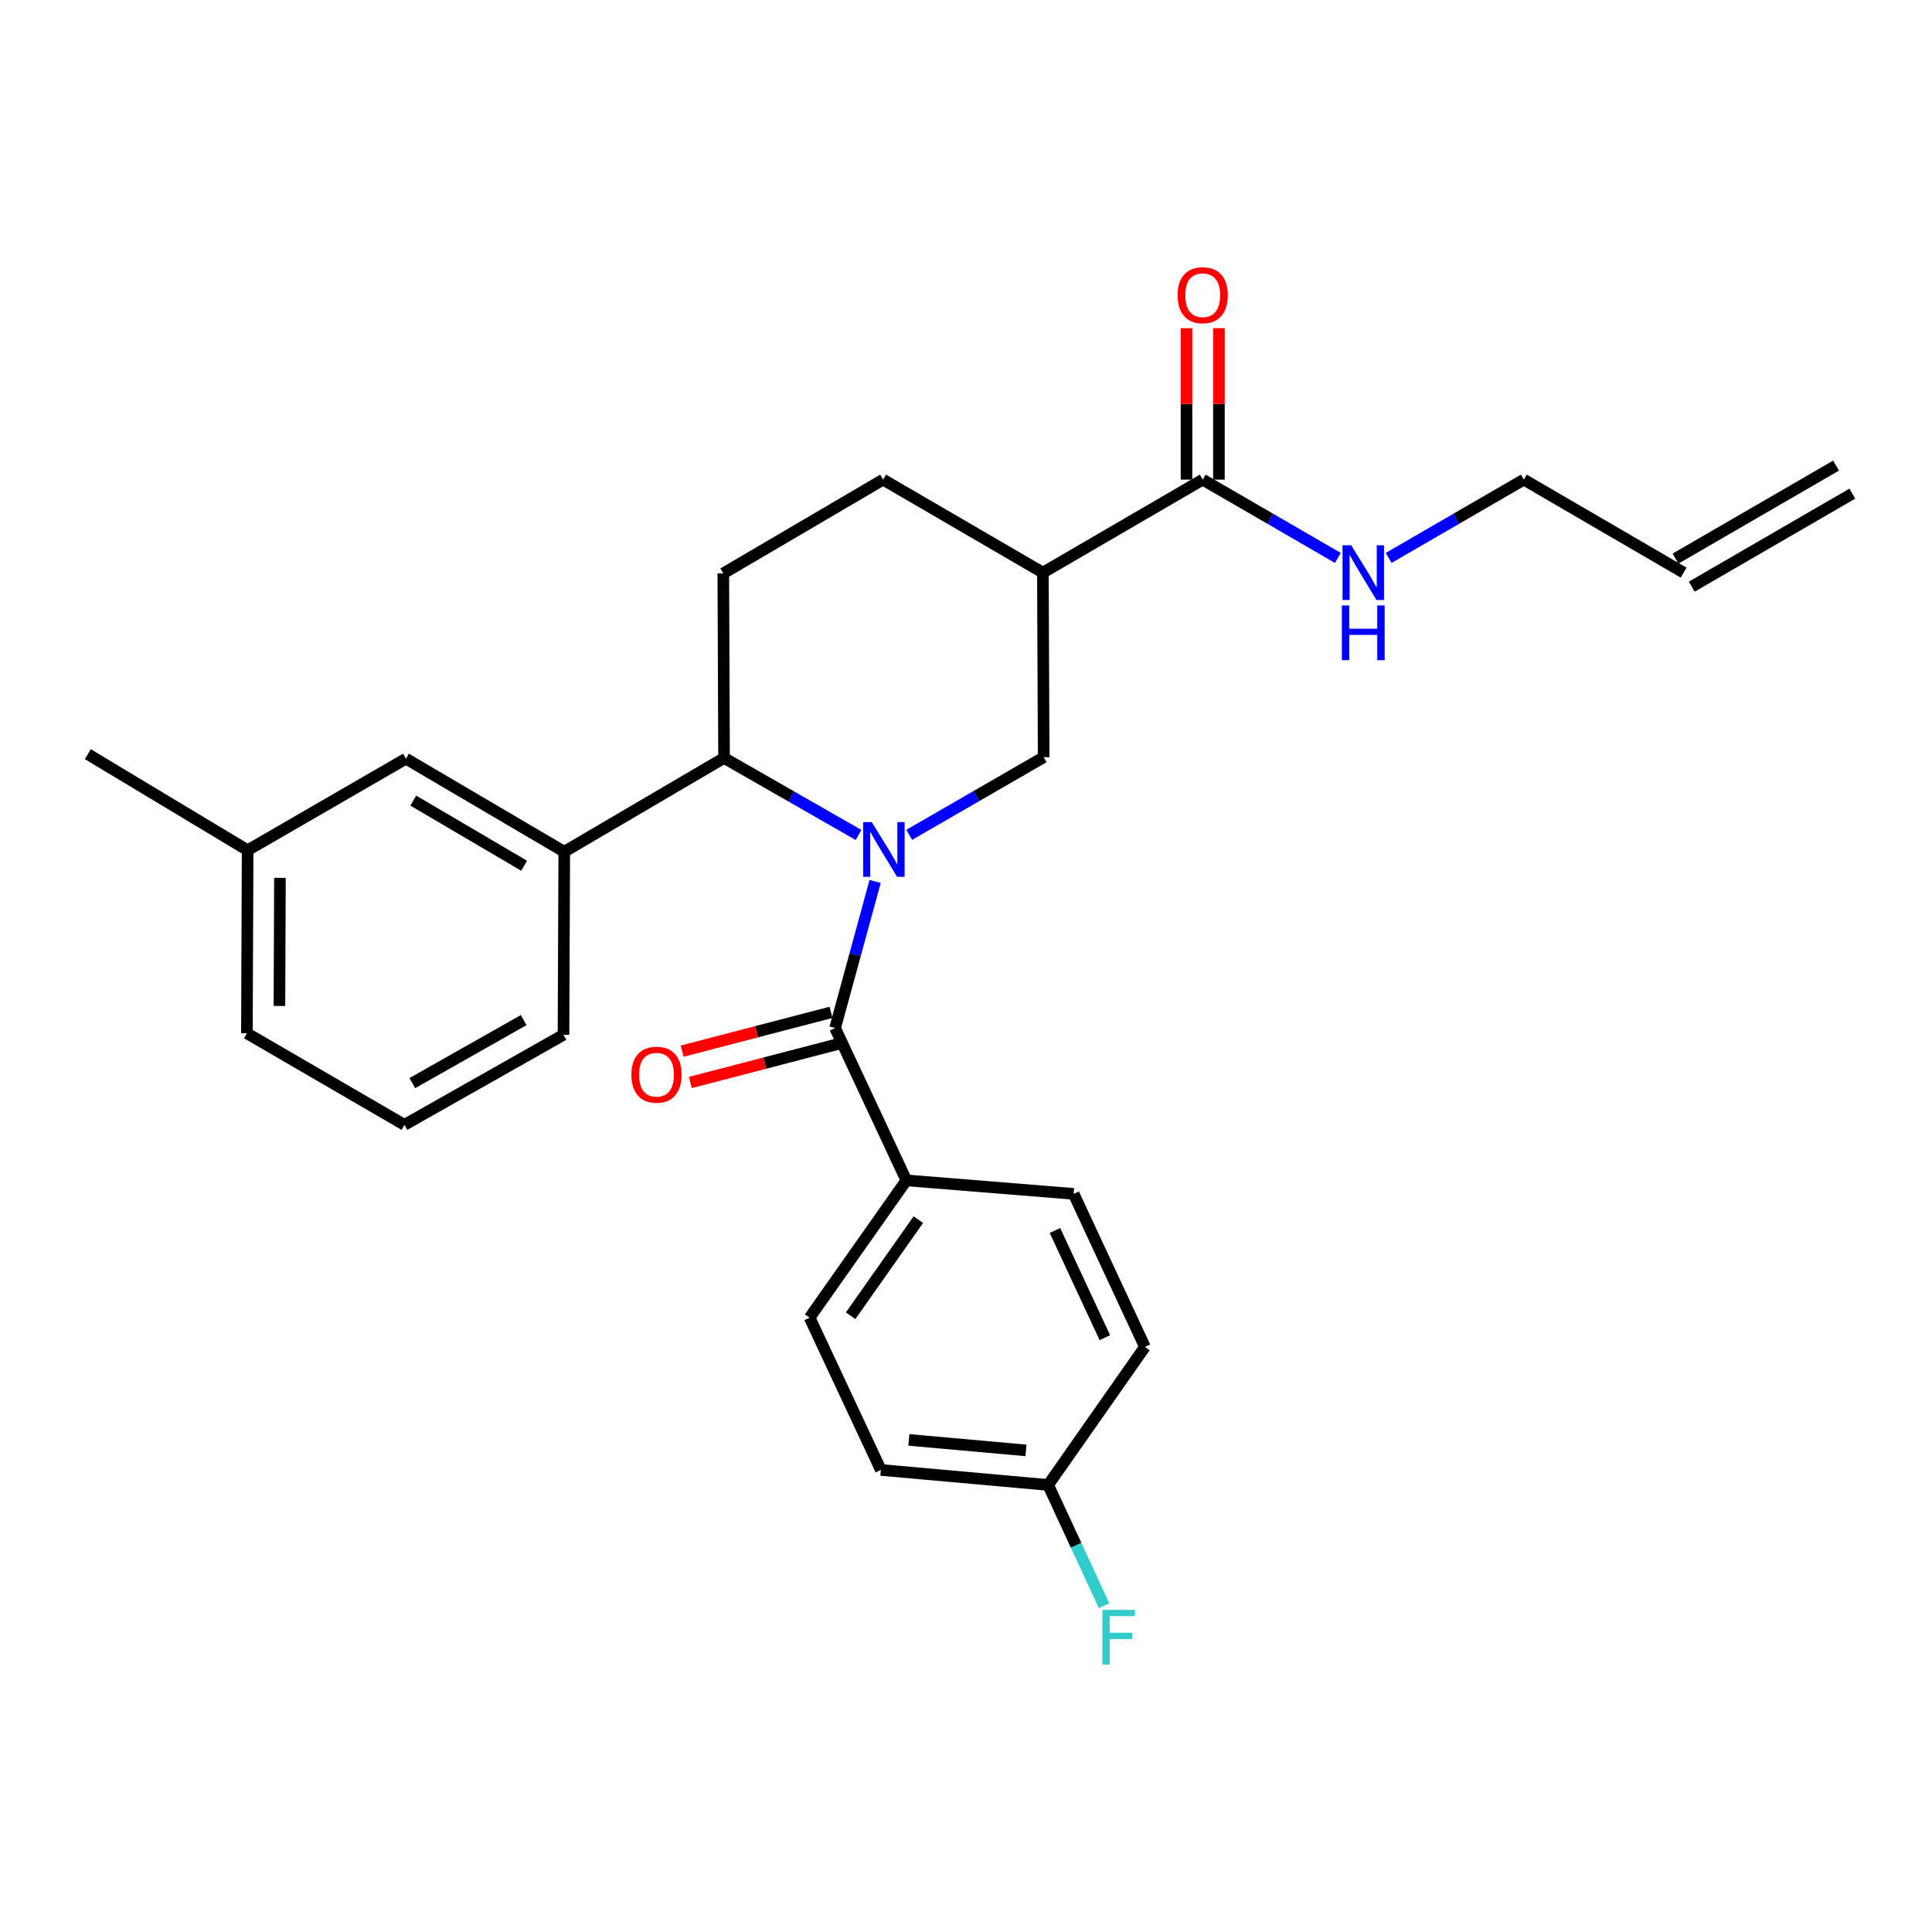 <?xml version='1.0' encoding='iso-8859-1'?>
<svg version='1.1' baseProfile='full'
              xmlns='http://www.w3.org/2000/svg'
                      xmlns:rdkit='http://www.rdkit.org/xml'
                      xmlns:xlink='http://www.w3.org/1999/xlink'
                  xml:space='preserve'
width='1000px' height='1000px' viewBox='0 0 1000 1000'>
<!-- END OF HEADER -->
<rect style='opacity:1.0;fill:#FFFFFF;stroke:none' width='1000' height='1000' x='0' y='0'> </rect>
<path class='bond-0' d='M 452.967,456.246 L 442.606,494.18' style='fill:none;fill-rule:evenodd;stroke:#0000FF;stroke-width:6px;stroke-linecap:butt;stroke-linejoin:miter;stroke-opacity:1' />
<path class='bond-0' d='M 442.606,494.18 L 432.244,532.114' style='fill:none;fill-rule:evenodd;stroke:#000000;stroke-width:6px;stroke-linecap:butt;stroke-linejoin:miter;stroke-opacity:1' />
<path class='bond-1' d='M 444.366,432.175 L 409.569,412.244' style='fill:none;fill-rule:evenodd;stroke:#0000FF;stroke-width:6px;stroke-linecap:butt;stroke-linejoin:miter;stroke-opacity:1' />
<path class='bond-1' d='M 409.569,412.244 L 374.771,392.314' style='fill:none;fill-rule:evenodd;stroke:#000000;stroke-width:6px;stroke-linecap:butt;stroke-linejoin:miter;stroke-opacity:1' />
<path class='bond-2' d='M 470.617,432.111 L 505.408,412.021' style='fill:none;fill-rule:evenodd;stroke:#0000FF;stroke-width:6px;stroke-linecap:butt;stroke-linejoin:miter;stroke-opacity:1' />
<path class='bond-2' d='M 505.408,412.021 L 540.199,391.932' style='fill:none;fill-rule:evenodd;stroke:#000000;stroke-width:6px;stroke-linecap:butt;stroke-linejoin:miter;stroke-opacity:1' />
<path class='bond-7' d='M 432.244,532.114 L 469.133,610.954' style='fill:none;fill-rule:evenodd;stroke:#000000;stroke-width:6px;stroke-linecap:butt;stroke-linejoin:miter;stroke-opacity:1' />
<path class='bond-9' d='M 430.129,523.995 L 391.607,534.03' style='fill:none;fill-rule:evenodd;stroke:#000000;stroke-width:6px;stroke-linecap:butt;stroke-linejoin:miter;stroke-opacity:1' />
<path class='bond-9' d='M 391.607,534.03 L 353.085,544.066' style='fill:none;fill-rule:evenodd;stroke:#FF0000;stroke-width:6px;stroke-linecap:butt;stroke-linejoin:miter;stroke-opacity:1' />
<path class='bond-9' d='M 434.359,540.233 L 395.837,550.269' style='fill:none;fill-rule:evenodd;stroke:#000000;stroke-width:6px;stroke-linecap:butt;stroke-linejoin:miter;stroke-opacity:1' />
<path class='bond-9' d='M 395.837,550.269 L 357.315,560.305' style='fill:none;fill-rule:evenodd;stroke:#FF0000;stroke-width:6px;stroke-linecap:butt;stroke-linejoin:miter;stroke-opacity:1' />
<path class='bond-5' d='M 374.771,392.314 L 292.062,440.856' style='fill:none;fill-rule:evenodd;stroke:#000000;stroke-width:6px;stroke-linecap:butt;stroke-linejoin:miter;stroke-opacity:1' />
<path class='bond-6' d='M 374.771,392.314 L 374.38,296.796' style='fill:none;fill-rule:evenodd;stroke:#000000;stroke-width:6px;stroke-linecap:butt;stroke-linejoin:miter;stroke-opacity:1' />
<path class='bond-3' d='M 540.199,391.932 L 539.798,296.395' style='fill:none;fill-rule:evenodd;stroke:#000000;stroke-width:6px;stroke-linecap:butt;stroke-linejoin:miter;stroke-opacity:1' />
<path class='bond-4' d='M 539.798,296.395 L 622.525,248.254' style='fill:none;fill-rule:evenodd;stroke:#000000;stroke-width:6px;stroke-linecap:butt;stroke-linejoin:miter;stroke-opacity:1' />
<path class='bond-8' d='M 539.798,296.395 L 457.098,248.254' style='fill:none;fill-rule:evenodd;stroke:#000000;stroke-width:6px;stroke-linecap:butt;stroke-linejoin:miter;stroke-opacity:1' />
<path class='bond-11' d='M 630.916,248.254 L 630.916,209.06' style='fill:none;fill-rule:evenodd;stroke:#000000;stroke-width:6px;stroke-linecap:butt;stroke-linejoin:miter;stroke-opacity:1' />
<path class='bond-11' d='M 630.916,209.06 L 630.916,169.866' style='fill:none;fill-rule:evenodd;stroke:#FF0000;stroke-width:6px;stroke-linecap:butt;stroke-linejoin:miter;stroke-opacity:1' />
<path class='bond-11' d='M 614.135,248.254 L 614.135,209.06' style='fill:none;fill-rule:evenodd;stroke:#000000;stroke-width:6px;stroke-linecap:butt;stroke-linejoin:miter;stroke-opacity:1' />
<path class='bond-11' d='M 614.135,209.06 L 614.135,169.866' style='fill:none;fill-rule:evenodd;stroke:#FF0000;stroke-width:6px;stroke-linecap:butt;stroke-linejoin:miter;stroke-opacity:1' />
<path class='bond-12' d='M 622.525,248.254 L 657.505,268.518' style='fill:none;fill-rule:evenodd;stroke:#000000;stroke-width:6px;stroke-linecap:butt;stroke-linejoin:miter;stroke-opacity:1' />
<path class='bond-12' d='M 657.505,268.518 L 692.485,288.782' style='fill:none;fill-rule:evenodd;stroke:#0000FF;stroke-width:6px;stroke-linecap:butt;stroke-linejoin:miter;stroke-opacity:1' />
<path class='bond-10' d='M 292.062,440.856 L 210.118,392.696' style='fill:none;fill-rule:evenodd;stroke:#000000;stroke-width:6px;stroke-linecap:butt;stroke-linejoin:miter;stroke-opacity:1' />
<path class='bond-10' d='M 271.268,448.099 L 213.907,414.387' style='fill:none;fill-rule:evenodd;stroke:#000000;stroke-width:6px;stroke-linecap:butt;stroke-linejoin:miter;stroke-opacity:1' />
<path class='bond-22' d='M 292.062,440.856 L 291.661,535.61' style='fill:none;fill-rule:evenodd;stroke:#000000;stroke-width:6px;stroke-linecap:butt;stroke-linejoin:miter;stroke-opacity:1' />
<path class='bond-27' d='M 374.38,296.796 L 457.098,248.254' style='fill:none;fill-rule:evenodd;stroke:#000000;stroke-width:6px;stroke-linecap:butt;stroke-linejoin:miter;stroke-opacity:1' />
<path class='bond-13' d='M 469.133,610.954 L 419.053,682.02' style='fill:none;fill-rule:evenodd;stroke:#000000;stroke-width:6px;stroke-linecap:butt;stroke-linejoin:miter;stroke-opacity:1' />
<path class='bond-13' d='M 475.338,631.28 L 440.282,681.026' style='fill:none;fill-rule:evenodd;stroke:#000000;stroke-width:6px;stroke-linecap:butt;stroke-linejoin:miter;stroke-opacity:1' />
<path class='bond-14' d='M 469.133,610.954 L 555.72,617.946' style='fill:none;fill-rule:evenodd;stroke:#000000;stroke-width:6px;stroke-linecap:butt;stroke-linejoin:miter;stroke-opacity:1' />
<path class='bond-18' d='M 210.118,392.696 L 128.173,440.083' style='fill:none;fill-rule:evenodd;stroke:#000000;stroke-width:6px;stroke-linecap:butt;stroke-linejoin:miter;stroke-opacity:1' />
<path class='bond-23' d='M 718.767,288.783 L 753.751,268.519' style='fill:none;fill-rule:evenodd;stroke:#0000FF;stroke-width:6px;stroke-linecap:butt;stroke-linejoin:miter;stroke-opacity:1' />
<path class='bond-23' d='M 753.751,268.519 L 788.736,248.254' style='fill:none;fill-rule:evenodd;stroke:#000000;stroke-width:6px;stroke-linecap:butt;stroke-linejoin:miter;stroke-opacity:1' />
<path class='bond-20' d='M 419.053,682.02 L 455.942,760.841' style='fill:none;fill-rule:evenodd;stroke:#000000;stroke-width:6px;stroke-linecap:butt;stroke-linejoin:miter;stroke-opacity:1' />
<path class='bond-19' d='M 555.72,617.946 L 592.61,697.159' style='fill:none;fill-rule:evenodd;stroke:#000000;stroke-width:6px;stroke-linecap:butt;stroke-linejoin:miter;stroke-opacity:1' />
<path class='bond-19' d='M 546.042,636.912 L 571.864,692.361' style='fill:none;fill-rule:evenodd;stroke:#000000;stroke-width:6px;stroke-linecap:butt;stroke-linejoin:miter;stroke-opacity:1' />
<path class='bond-15' d='M 871.445,296.395 L 788.736,248.254' style='fill:none;fill-rule:evenodd;stroke:#000000;stroke-width:6px;stroke-linecap:butt;stroke-linejoin:miter;stroke-opacity:1' />
<path class='bond-16' d='M 875.651,303.655 L 958.751,255.514' style='fill:none;fill-rule:evenodd;stroke:#000000;stroke-width:6px;stroke-linecap:butt;stroke-linejoin:miter;stroke-opacity:1' />
<path class='bond-16' d='M 867.239,289.135 L 950.34,240.994' style='fill:none;fill-rule:evenodd;stroke:#000000;stroke-width:6px;stroke-linecap:butt;stroke-linejoin:miter;stroke-opacity:1' />
<path class='bond-17' d='M 542.529,768.607 L 592.61,697.159' style='fill:none;fill-rule:evenodd;stroke:#000000;stroke-width:6px;stroke-linecap:butt;stroke-linejoin:miter;stroke-opacity:1' />
<path class='bond-21' d='M 542.529,768.607 L 557.001,799.852' style='fill:none;fill-rule:evenodd;stroke:#000000;stroke-width:6px;stroke-linecap:butt;stroke-linejoin:miter;stroke-opacity:1' />
<path class='bond-21' d='M 557.001,799.852 L 571.472,831.097' style='fill:none;fill-rule:evenodd;stroke:#33CCCC;stroke-width:6px;stroke-linecap:butt;stroke-linejoin:miter;stroke-opacity:1' />
<path class='bond-28' d='M 542.529,768.607 L 455.942,760.841' style='fill:none;fill-rule:evenodd;stroke:#000000;stroke-width:6px;stroke-linecap:butt;stroke-linejoin:miter;stroke-opacity:1' />
<path class='bond-28' d='M 531.04,750.729 L 470.429,745.293' style='fill:none;fill-rule:evenodd;stroke:#000000;stroke-width:6px;stroke-linecap:butt;stroke-linejoin:miter;stroke-opacity:1' />
<path class='bond-25' d='M 128.173,440.083 L 127.8,534.827' style='fill:none;fill-rule:evenodd;stroke:#000000;stroke-width:6px;stroke-linecap:butt;stroke-linejoin:miter;stroke-opacity:1' />
<path class='bond-25' d='M 144.897,454.36 L 144.636,520.681' style='fill:none;fill-rule:evenodd;stroke:#000000;stroke-width:6px;stroke-linecap:butt;stroke-linejoin:miter;stroke-opacity:1' />
<path class='bond-26' d='M 128.173,440.083 L 45.455,390.356' style='fill:none;fill-rule:evenodd;stroke:#000000;stroke-width:6px;stroke-linecap:butt;stroke-linejoin:miter;stroke-opacity:1' />
<path class='bond-24' d='M 291.661,535.61 L 209.334,582.213' style='fill:none;fill-rule:evenodd;stroke:#000000;stroke-width:6px;stroke-linecap:butt;stroke-linejoin:miter;stroke-opacity:1' />
<path class='bond-24' d='M 271.046,527.997 L 213.417,560.62' style='fill:none;fill-rule:evenodd;stroke:#000000;stroke-width:6px;stroke-linecap:butt;stroke-linejoin:miter;stroke-opacity:1' />
<path class='bond-29' d='M 209.334,582.213 L 127.8,534.827' style='fill:none;fill-rule:evenodd;stroke:#000000;stroke-width:6px;stroke-linecap:butt;stroke-linejoin:miter;stroke-opacity:1' />
<path  class='atom-0' d='M 451.229 425.531
L 460.509 440.531
Q 461.429 442.011, 462.909 444.691
Q 464.389 447.371, 464.469 447.531
L 464.469 425.531
L 468.229 425.531
L 468.229 453.851
L 464.349 453.851
L 454.389 437.451
Q 453.229 435.531, 451.989 433.331
Q 450.789 431.131, 450.429 430.451
L 450.429 453.851
L 446.749 453.851
L 446.749 425.531
L 451.229 425.531
' fill='#0000FF'/>
<path  class='atom-10' d='M 326.812 556.274
Q 326.812 549.474, 330.172 545.674
Q 333.532 541.874, 339.812 541.874
Q 346.092 541.874, 349.452 545.674
Q 352.812 549.474, 352.812 556.274
Q 352.812 563.154, 349.412 567.074
Q 346.012 570.954, 339.812 570.954
Q 333.572 570.954, 330.172 567.074
Q 326.812 563.194, 326.812 556.274
M 339.812 567.754
Q 344.132 567.754, 346.452 564.874
Q 348.812 561.954, 348.812 556.274
Q 348.812 550.714, 346.452 547.914
Q 344.132 545.074, 339.812 545.074
Q 335.492 545.074, 333.132 547.874
Q 330.812 550.674, 330.812 556.274
Q 330.812 561.994, 333.132 564.874
Q 335.492 567.754, 339.812 567.754
' fill='#FF0000'/>
<path  class='atom-12' d='M 609.525 152.797
Q 609.525 145.997, 612.885 142.197
Q 616.245 138.397, 622.525 138.397
Q 628.805 138.397, 632.165 142.197
Q 635.525 145.997, 635.525 152.797
Q 635.525 159.677, 632.125 163.597
Q 628.725 167.477, 622.525 167.477
Q 616.285 167.477, 612.885 163.597
Q 609.525 159.717, 609.525 152.797
M 622.525 164.277
Q 626.845 164.277, 629.165 161.397
Q 631.525 158.477, 631.525 152.797
Q 631.525 147.237, 629.165 144.437
Q 626.845 141.597, 622.525 141.597
Q 618.205 141.597, 615.845 144.397
Q 613.525 147.197, 613.525 152.797
Q 613.525 158.517, 615.845 161.397
Q 618.205 164.277, 622.525 164.277
' fill='#FF0000'/>
<path  class='atom-13' d='M 699.366 282.235
L 708.646 297.235
Q 709.566 298.715, 711.046 301.395
Q 712.526 304.075, 712.606 304.235
L 712.606 282.235
L 716.366 282.235
L 716.366 310.555
L 712.486 310.555
L 702.526 294.155
Q 701.366 292.235, 700.126 290.035
Q 698.926 287.835, 698.566 287.155
L 698.566 310.555
L 694.886 310.555
L 694.886 282.235
L 699.366 282.235
' fill='#0000FF'/>
<path  class='atom-13' d='M 694.546 313.387
L 698.386 313.387
L 698.386 325.427
L 712.866 325.427
L 712.866 313.387
L 716.706 313.387
L 716.706 341.707
L 712.866 341.707
L 712.866 328.627
L 698.386 328.627
L 698.386 341.707
L 694.546 341.707
L 694.546 313.387
' fill='#0000FF'/>
<path  class='atom-22' d='M 570.616 833.268
L 587.456 833.268
L 587.456 836.508
L 574.416 836.508
L 574.416 845.108
L 586.016 845.108
L 586.016 848.388
L 574.416 848.388
L 574.416 861.588
L 570.616 861.588
L 570.616 833.268
' fill='#33CCCC'/>
</svg>
